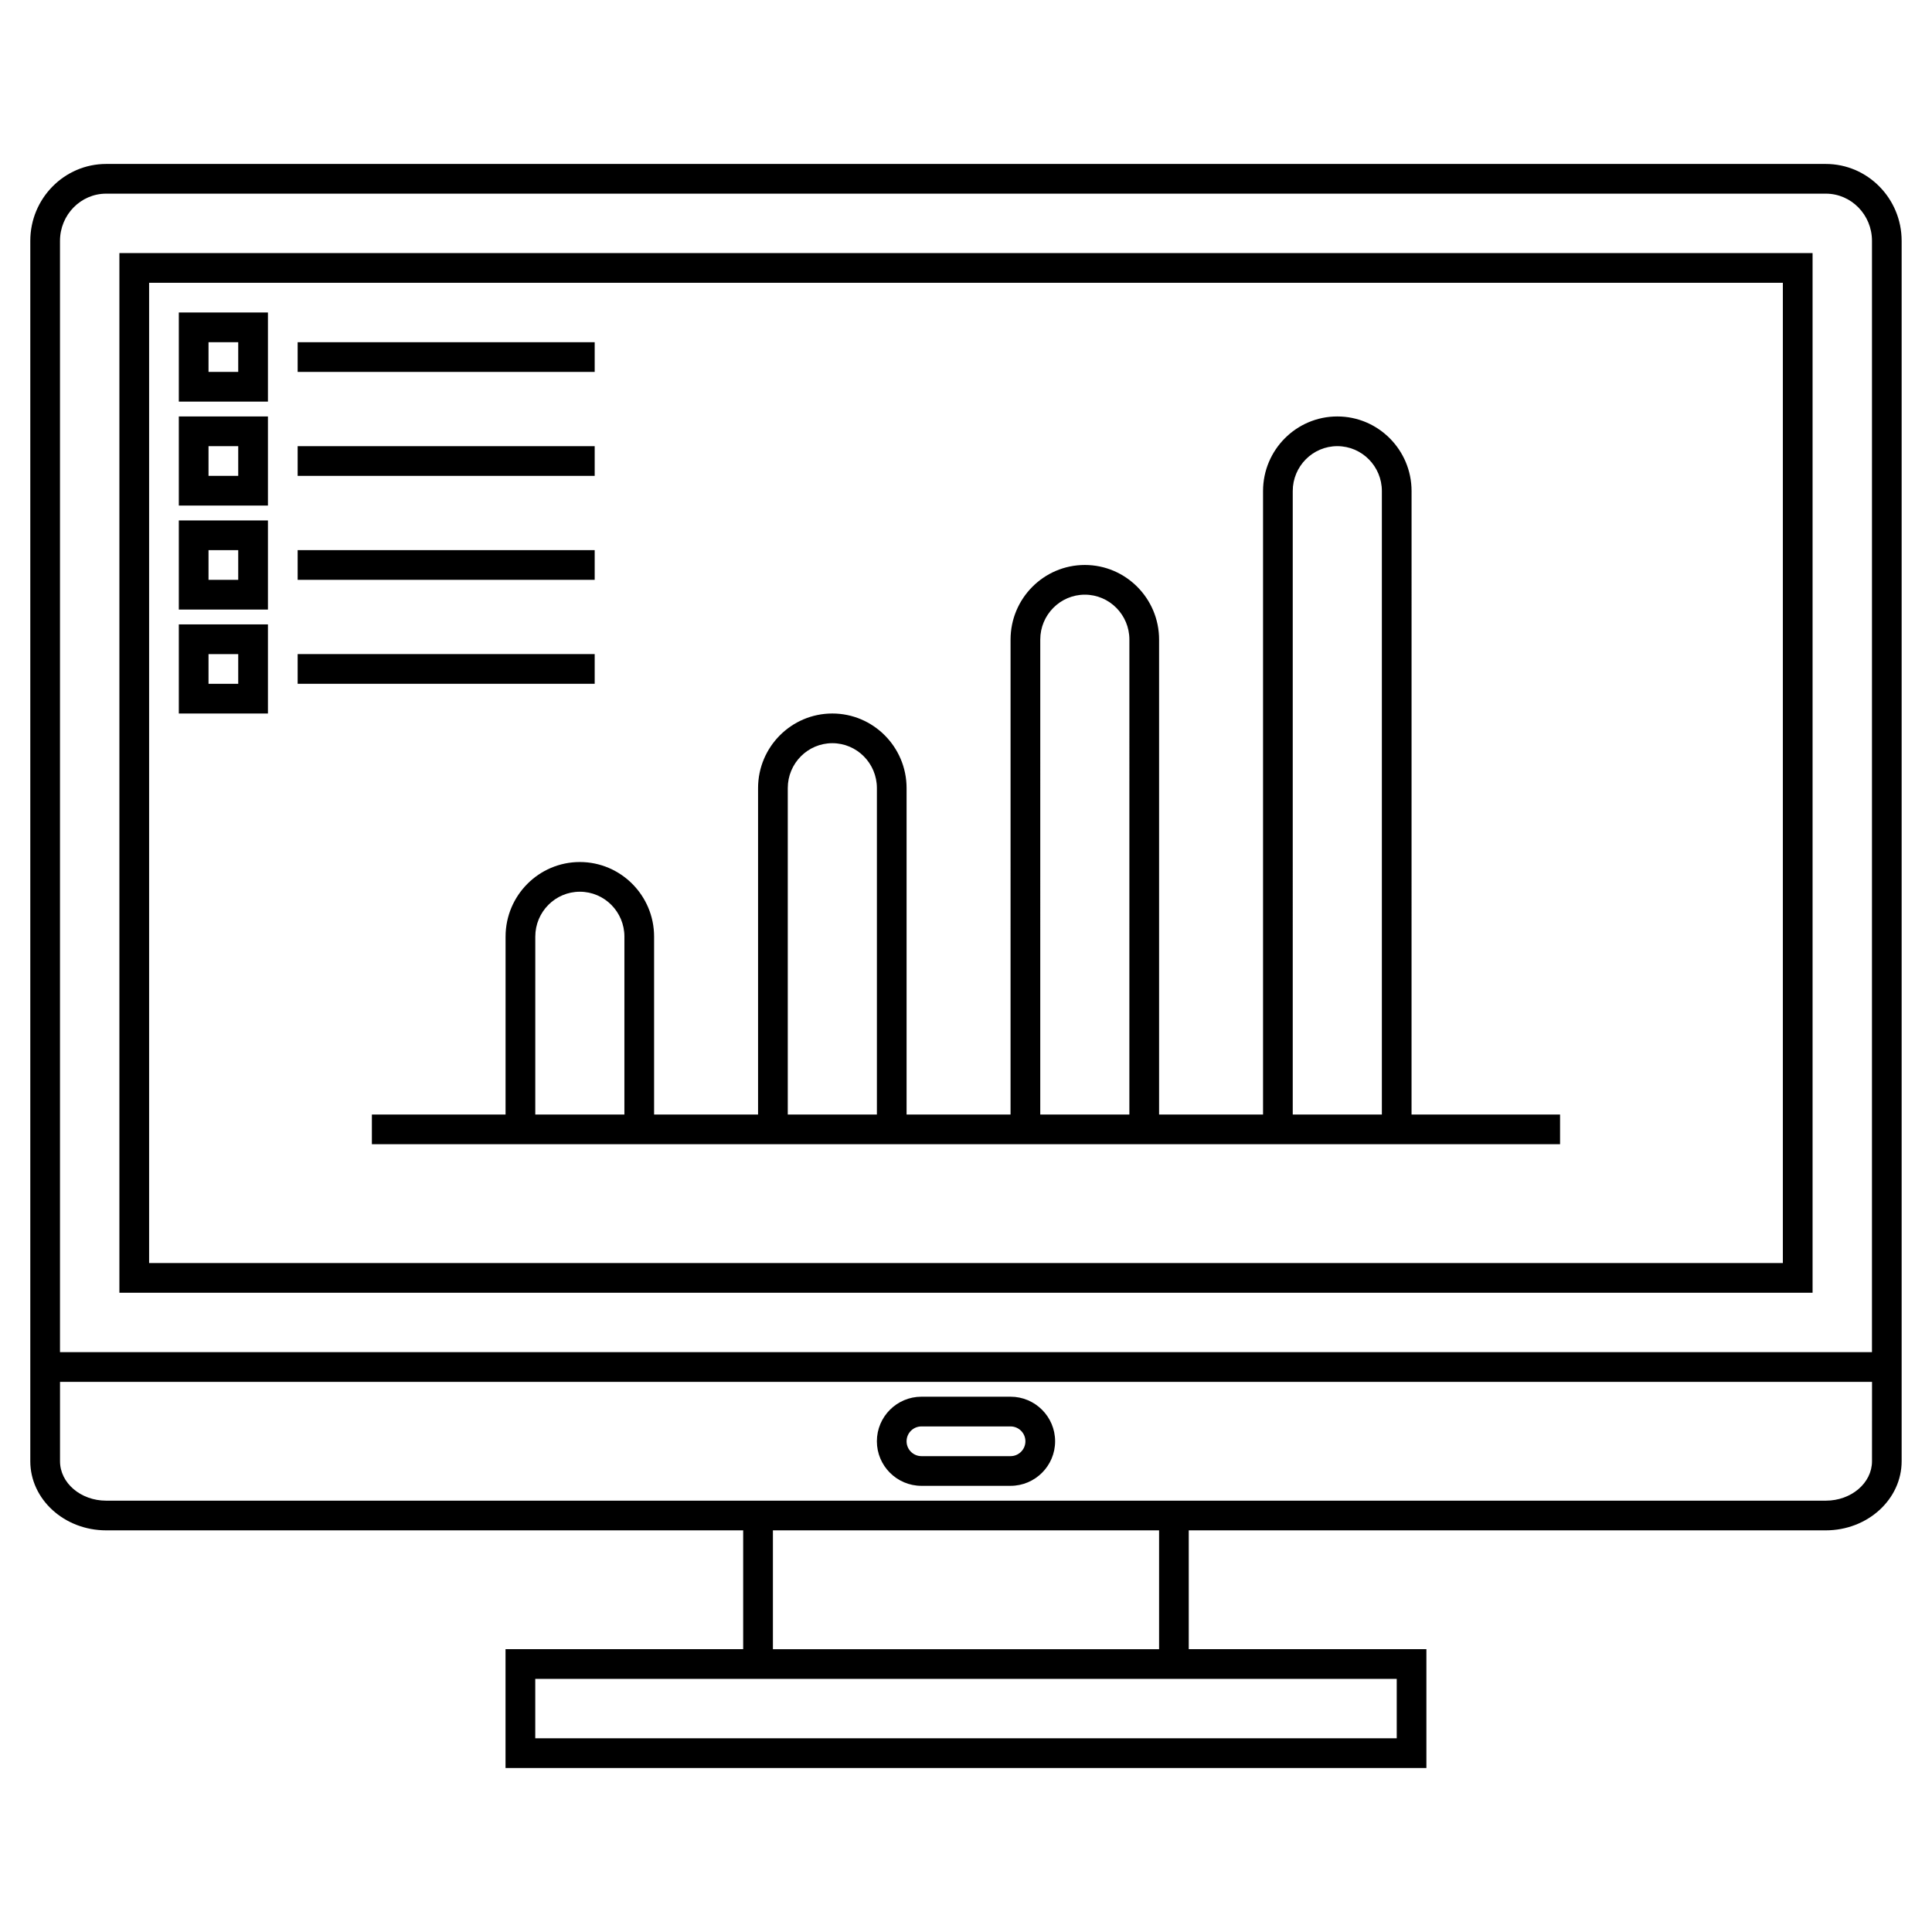 <?xml version="1.0" encoding="UTF-8"?>
<!-- Uploaded to: SVG Repo, www.svgrepo.com, Generator: SVG Repo Mixer Tools -->
<svg fill="#000000" width="800px" height="800px" version="1.1" viewBox="144 144 512 512" xmlns="http://www.w3.org/2000/svg">
 <g>
  <path d="m627.86 187.45h-455.73c-11.086 0-20.102 9.141-20.102 20.379v323.41c0 10.102 9.016 18.32 20.102 18.32h168.82v31.488h-62.98v31.488h244.04v-31.488h-62.98v-31.488h168.82c11.086 0 20.105-8.219 20.105-18.32v-323.41c0-11.238-9.023-20.379-20.105-20.379zm-467.96 20.379c0-6.898 5.484-12.508 12.23-12.508h455.73c6.746 0 12.234 5.609 12.234 12.504l-0.004 294.51h-480.19zm354.25 396.84h-228.3v-15.742h228.3v15.742zm-62.98-23.617h-102.34v-31.488h102.34zm188.93-49.809c0 5.762-5.492 10.449-12.234 10.449h-455.73c-6.746 0-12.23-4.688-12.23-10.449v-21.039h480.2z"/>
  <path d="m175.64 486.59h448.71v-275.52h-448.71zm7.875-267.65h432.96v259.78h-432.96z"/>
  <path d="m518.08 274.13c0-10.898-8.828-19.766-19.68-19.766-10.852 0-19.68 8.867-19.68 19.766v165.23h-27.551v-125.87c0-10.898-8.828-19.766-19.68-19.766-10.852 0-19.68 8.867-19.68 19.766l-0.004 125.87h-27.551v-86.508c0-10.898-8.828-19.766-19.68-19.766-10.852 0-19.68 8.867-19.68 19.766v86.508h-27.551v-47.145c0-10.902-8.828-19.77-19.68-19.77-10.852 0-19.68 8.867-19.68 19.766l-0.004 47.148h-35.426v7.871h314.88v-7.871h-39.359zm-31.488 0c0-6.562 5.297-11.895 11.809-11.895 6.512 0 11.809 5.332 11.809 11.895v165.23h-23.617zm-66.91 39.359c0-6.562 5.297-11.895 11.809-11.895s11.809 5.332 11.809 11.895l-0.004 125.87h-23.617zm-66.914 39.359c0-6.559 5.297-11.895 11.809-11.895s11.809 5.332 11.809 11.895v86.508h-23.617zm-66.91 39.363c0-6.562 5.297-11.895 11.809-11.895 6.512 0 11.809 5.332 11.809 11.895l-0.004 47.145h-23.617z"/>
  <path d="m191.39 250.43h23.617v-23.617h-23.617zm7.871-15.742h7.871v7.871h-7.871z"/>
  <path d="m191.39 277.98h23.617v-23.617h-23.617zm7.871-15.742h7.871v7.871h-7.871z"/>
  <path d="m191.39 305.54h23.617v-23.617h-23.617zm7.871-15.746h7.871v7.871h-7.871z"/>
  <path d="m191.39 333.09h23.617v-23.617h-23.617zm7.871-15.742h7.871v7.871h-7.871z"/>
  <path d="m222.88 234.69h78.719v7.871h-78.719z"/>
  <path d="m222.88 262.24h78.719v7.871h-78.719z"/>
  <path d="m222.88 289.79h78.719v7.871h-78.719z"/>
  <path d="m222.88 317.34h78.719v7.871h-78.719z"/>
  <path d="m388.19 537.76h23.617c6.512 0 11.809-5.297 11.809-11.809s-5.297-11.809-11.809-11.809h-23.617c-6.512 0-11.809 5.297-11.809 11.809s5.297 11.809 11.809 11.809zm0-15.742h23.617c2.168 0 3.938 1.766 3.938 3.938 0 2.168-1.766 3.938-3.938 3.938h-23.617c-2.168 0-3.938-1.766-3.938-3.938s1.77-3.938 3.938-3.938z"/>
 </g>
</svg>